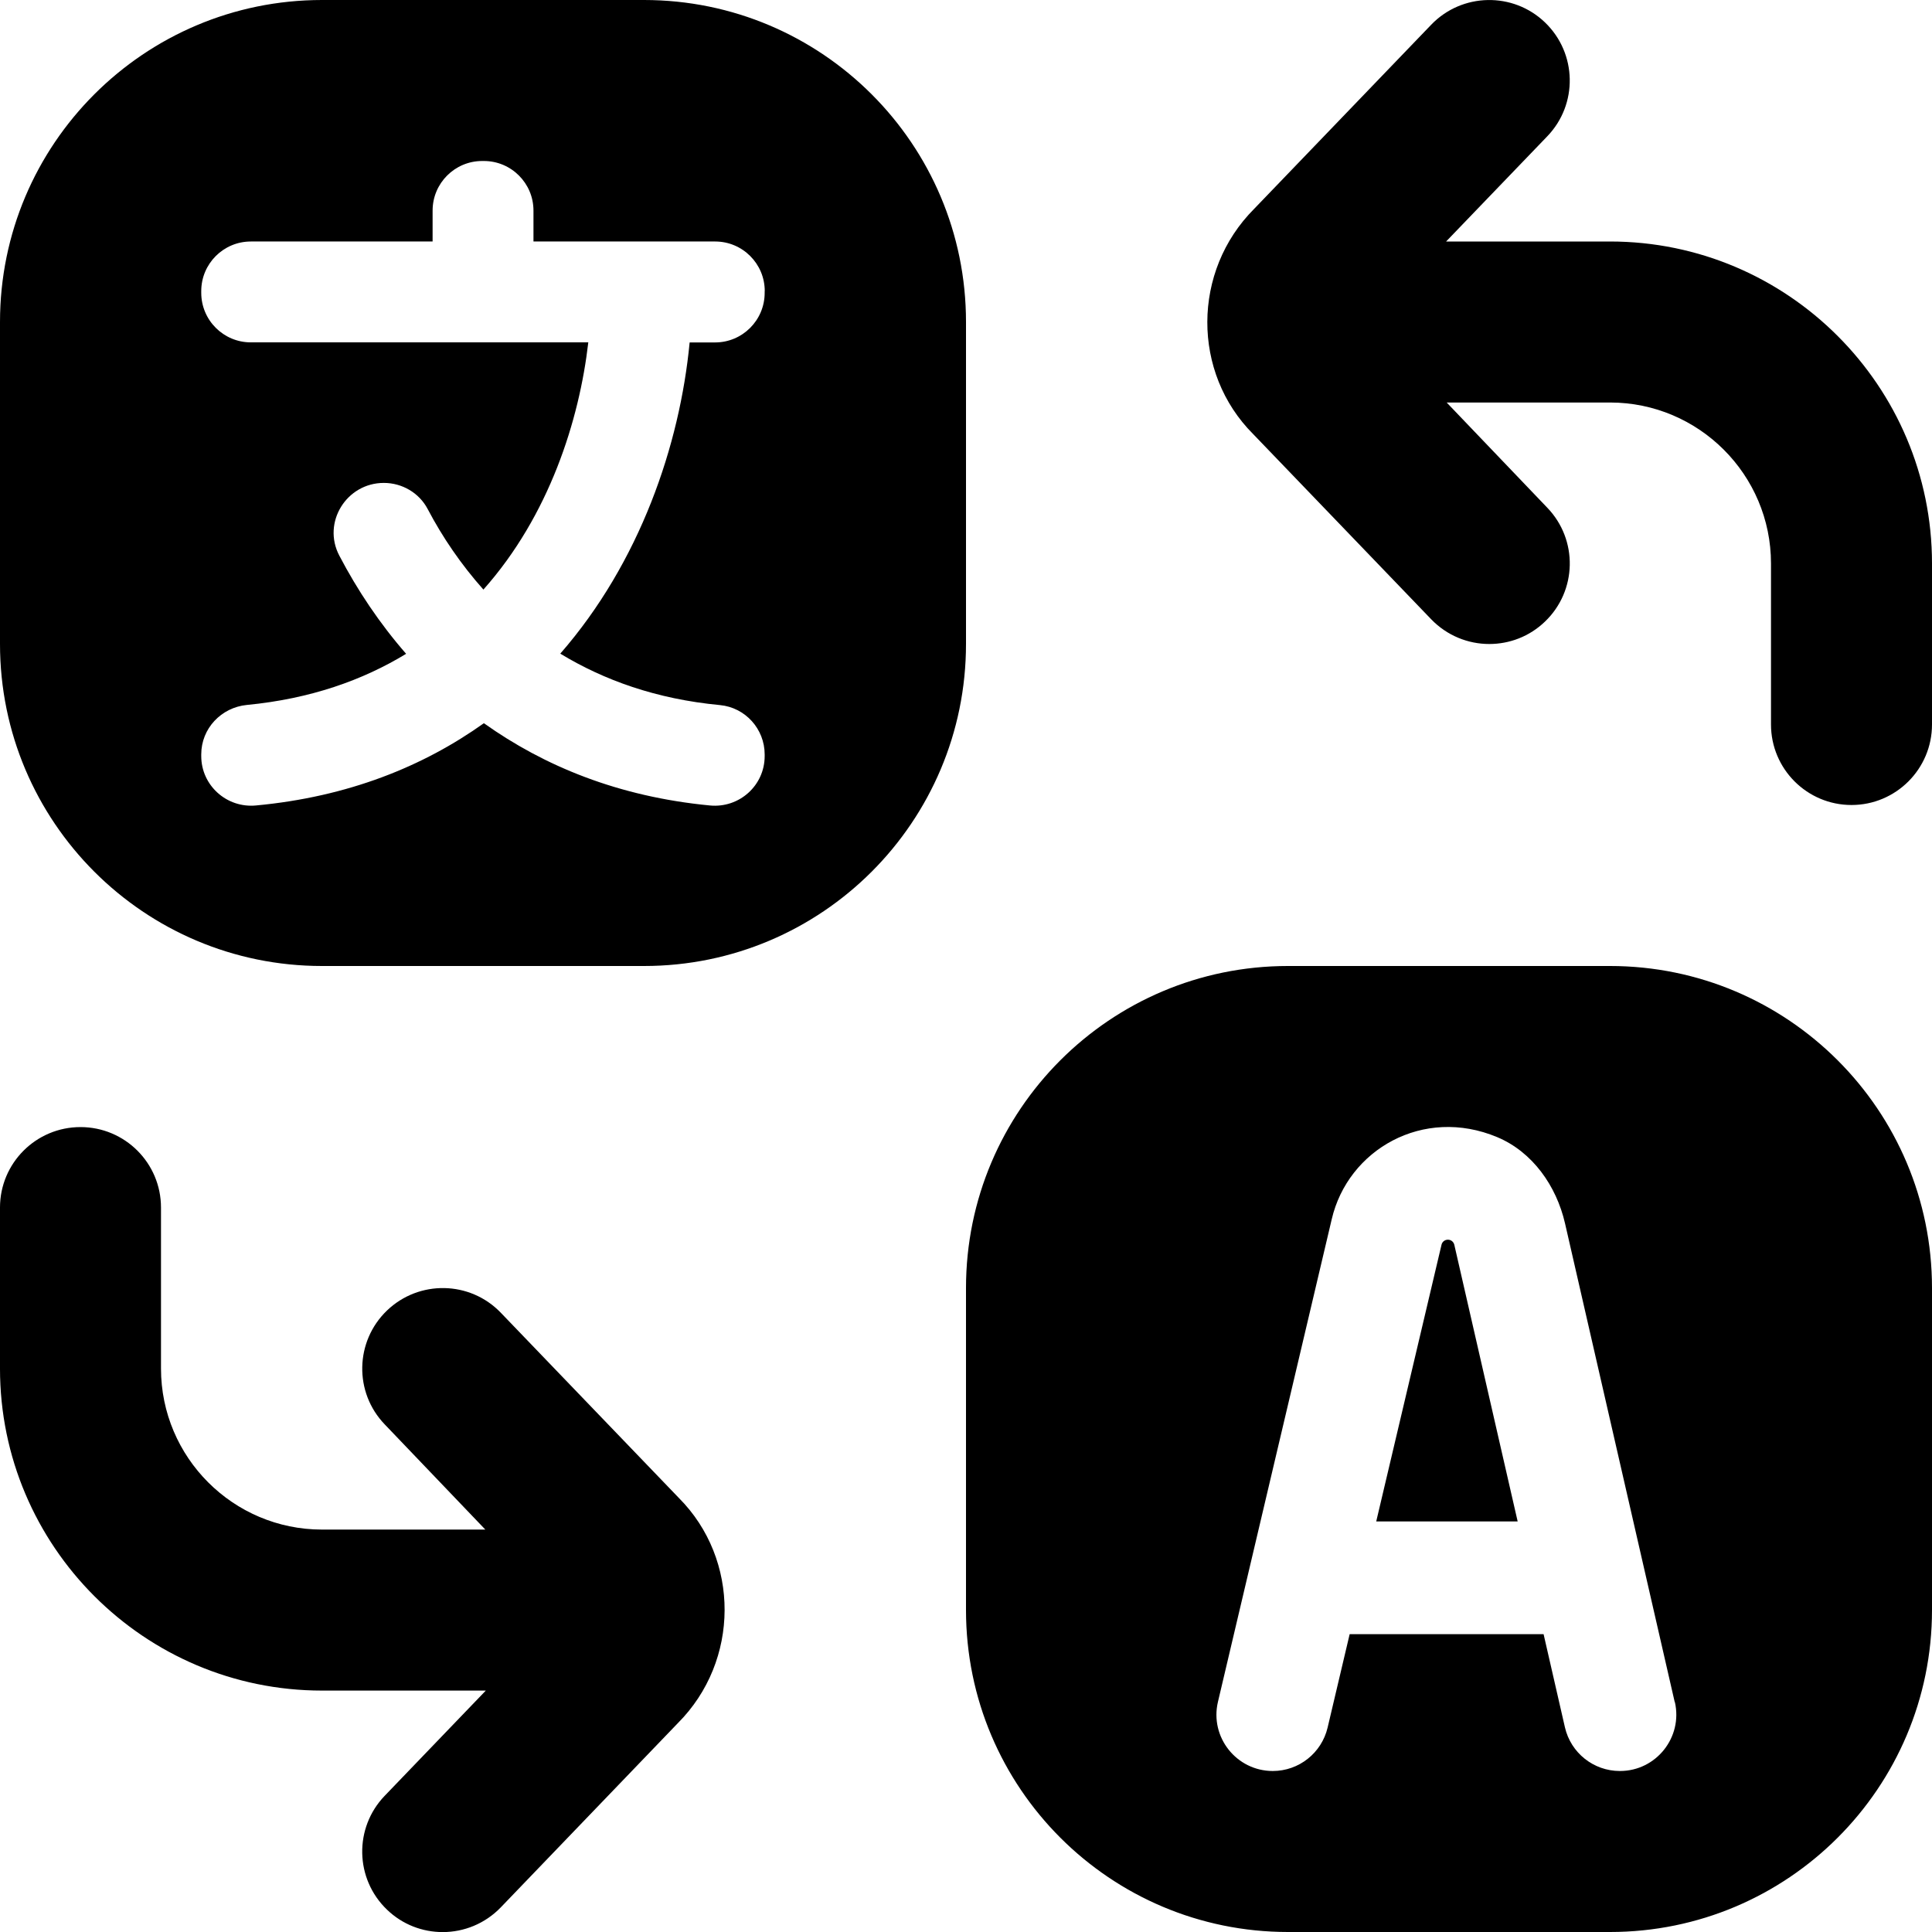<?xml version="1.0" encoding="UTF-8"?>
<svg xmlns="http://www.w3.org/2000/svg" id="Layer_1" data-name="Layer 1" viewBox="0 0 24 24">
  <path d="M24,7v2c0,.552-.448,1-1,1s-1-.448-1-1v-2c0-1.103-.897-2-2-2h-2.029l1.25,1.307c.383,.398,.371,1.031-.028,1.414-.194,.187-.443,.279-.693,.279-.262,0-.524-.103-.721-.307l-2.212-2.301c-.761-.761-.761-2.023,.013-2.798L17.779,.307c.383-.398,1.017-.41,1.414-.028,.398,.383,.411,1.016,.028,1.414l-1.257,1.307h2.036c2.206,0,4,1.794,4,4ZM6.221,16.307c-.383-.398-1.016-.409-1.414-.027-.398,.383-.411,1.016-.028,1.414l1.25,1.307h-2.029c-1.103,0-2-.897-2-2v-2c0-.553-.448-1-1-1s-1,.447-1,1v2c0,2.206,1.794,4,4,4h2.035l-1.256,1.307c-.383,.398-.371,1.031,.028,1.414,.194,.187,.443,.279,.693,.279,.262,0,.524-.103,.721-.307l2.199-2.288c.773-.774,.773-2.036,.013-2.798l-2.212-2.301Zm5.779-8.307c0,2.209-1.791,4-4,4H4c-2.209,0-4-1.791-4-4V4C0,1.791,1.791,0,4,0h4c2.209,0,4,1.791,4,4v4Zm-2.5-4.384c0-.34-.276-.616-.616-.616h-2.257v-.384c0-.34-.276-.616-.616-.616h-.021c-.34,0-.616,.276-.616,.616v.384H3.116c-.34,0-.616,.276-.616,.616v.021c0,.34,.276,.616,.616,.616H7.308c-.111,.963-.484,2.151-1.303,3.071-.276-.31-.507-.648-.692-1-.106-.202-.318-.325-.545-.325-.464,0-.769,.492-.553,.903,.225,.43,.501,.843,.83,1.22-.539,.328-1.189,.559-1.977,.635-.32,.031-.568,.293-.568,.614v.021c0,.365,.316,.648,.679,.614,1.146-.107,2.079-.485,2.832-1.022,.749,.533,1.671,.913,2.808,1.022,.364,.035,.68-.248,.68-.613v-.021c0-.316-.24-.583-.555-.613-.792-.075-1.442-.31-1.984-.639,.99-1.135,1.485-2.591,1.607-3.866h.316c.34,0,.616-.276,.616-.616v-.021Zm14.5,12.384v4c0,2.209-1.791,4-4,4h-4c-2.209,0-4-1.791-4-4v-4c0-2.209,1.791-4,4-4h4c2.209,0,4,1.791,4,4Zm-3.196,5.144l-1.363-5.948c-.107-.464-.403-.886-.842-1.07-.919-.385-1.855,.155-2.056,1.021l-1.413,5.993c-.104,.439,.23,.86,.681,.86h0c.324,0,.606-.223,.681-.539l.274-1.161h2.409l.265,1.157c.073,.318,.356,.543,.682,.543h.002c.449,0,.782-.418,.682-.856Zm-2.818-5.744c-.038,0-.071,.026-.079,.063l-.811,3.437h1.757l-.787-3.437c-.009-.037-.041-.063-.079-.063Z"/>
</svg>
